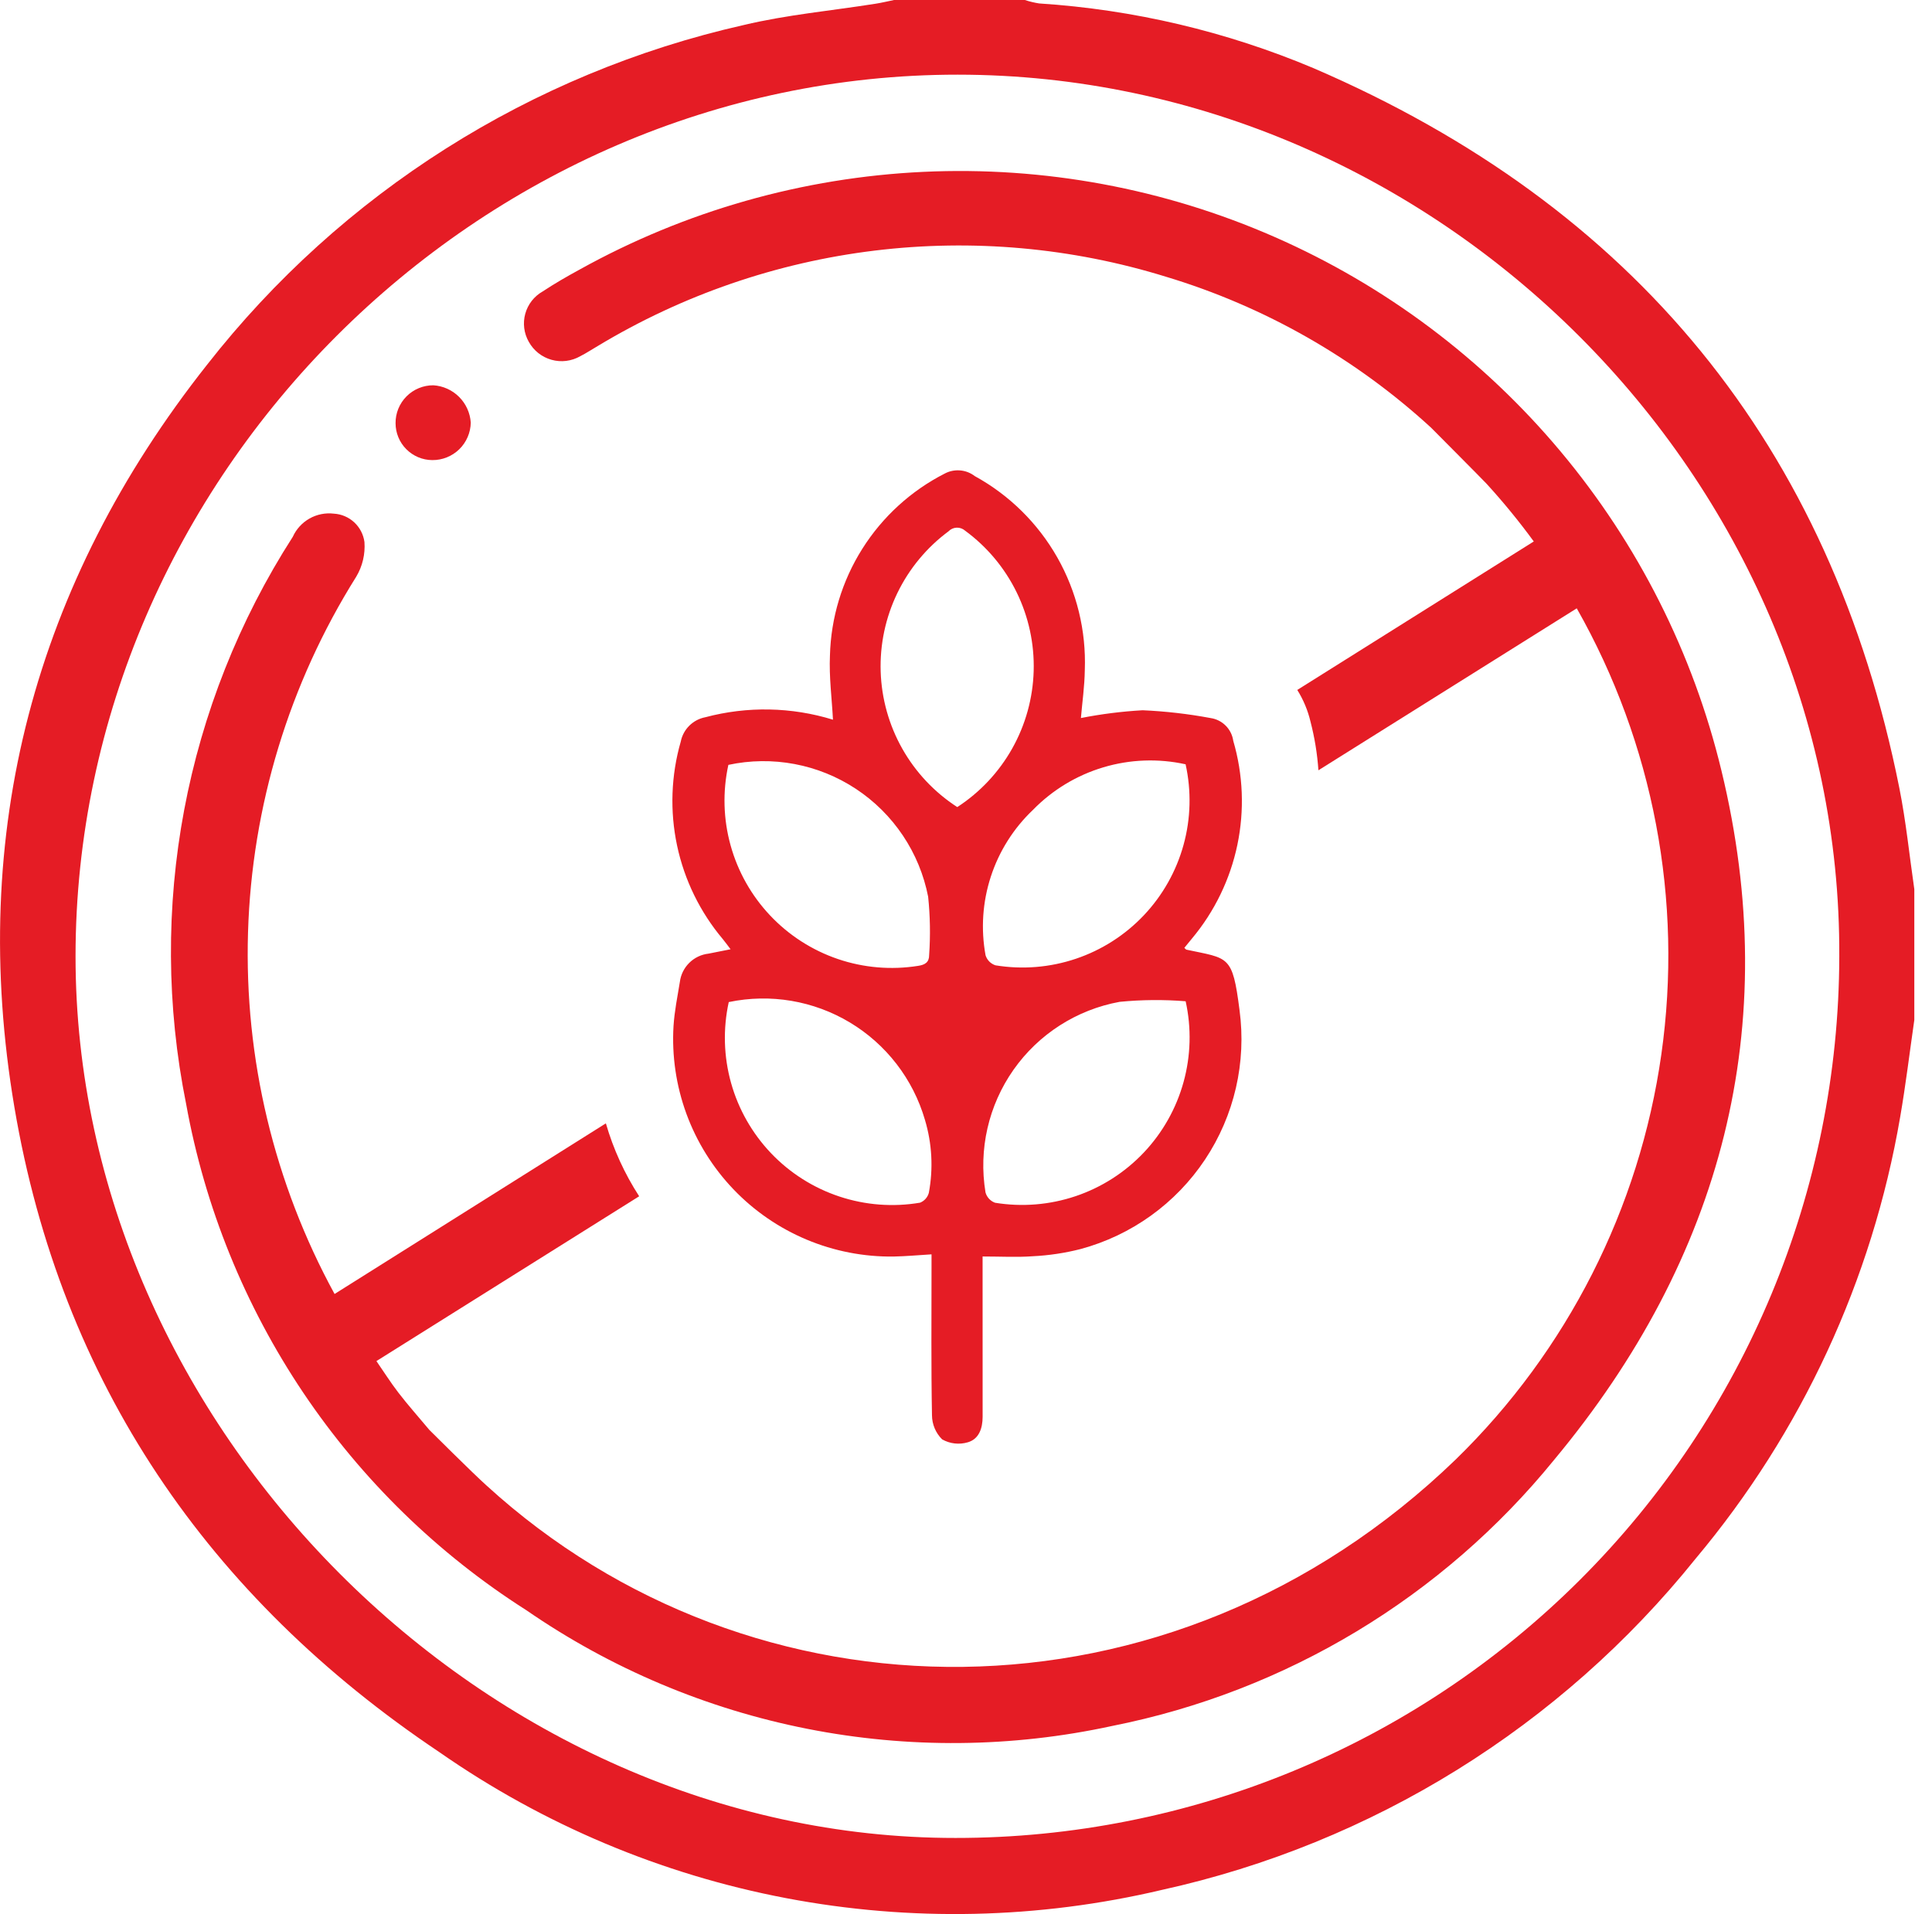 <svg xmlns="http://www.w3.org/2000/svg" width="109" height="108" viewBox="0 0 109 108" fill="none"><path d="M66.819 53.482C66.897 53.555 66.911 53.579 66.929 53.583C69.326 54.097 69.532 53.867 69.931 56.987C70.33 59.941 69.64 62.94 67.989 65.423C66.339 67.905 63.841 69.702 60.962 70.478C60.082 70.703 59.181 70.838 58.274 70.883C57.372 70.95 56.461 70.897 55.436 70.897C55.436 71.017 55.436 71.266 55.436 71.514C55.436 74.322 55.437 77.129 55.438 79.937C55.439 80.592 55.232 81.202 54.6 81.382C54.36 81.453 54.108 81.475 53.859 81.446C53.611 81.418 53.37 81.339 53.153 81.216C52.789 80.855 52.584 80.366 52.581 79.855C52.529 77.096 52.555 74.337 52.555 71.577C52.555 71.319 52.555 71.06 52.555 70.776C51.793 70.822 51.106 70.887 50.418 70.9C48.73 70.922 47.057 70.596 45.501 69.942C43.945 69.289 42.54 68.321 41.375 67.101C40.21 65.88 39.308 64.432 38.727 62.848C38.147 61.263 37.898 59.576 37.999 57.891C38.053 57.059 38.22 56.232 38.356 55.407C38.407 54.997 38.595 54.617 38.888 54.328C39.181 54.038 39.564 53.855 39.974 53.809C40.349 53.736 40.724 53.66 41.218 53.562C41.047 53.338 40.919 53.159 40.78 52.99C39.5 51.47 38.614 49.658 38.2 47.714C37.787 45.77 37.858 43.755 38.407 41.845C38.475 41.504 38.643 41.191 38.89 40.946C39.137 40.701 39.452 40.535 39.794 40.47C42.16 39.84 44.655 39.888 46.995 40.609C46.932 39.407 46.77 38.193 46.824 36.988C46.88 34.853 47.51 32.773 48.649 30.967C49.788 29.16 51.393 27.694 53.295 26.723C53.562 26.58 53.864 26.518 54.165 26.543C54.467 26.567 54.755 26.679 54.994 26.863C56.941 27.932 58.553 29.52 59.65 31.452C60.746 33.384 61.284 35.582 61.203 37.802C61.19 38.727 61.056 39.651 60.983 40.515C62.133 40.289 63.296 40.142 64.466 40.076C65.752 40.133 67.032 40.28 68.298 40.516C68.622 40.563 68.922 40.714 69.153 40.946C69.384 41.178 69.533 41.479 69.579 41.803C70.137 43.71 70.216 45.725 69.81 47.671C69.403 49.616 68.524 51.431 67.25 52.955C67.115 53.12 66.98 53.285 66.819 53.482ZM41.115 56.542C40.784 58.05 40.829 59.617 41.245 61.104C41.661 62.591 42.437 63.953 43.502 65.071C44.568 66.189 45.892 67.028 47.358 67.514C48.823 68 50.386 68.12 51.908 67.861C52.028 67.813 52.135 67.739 52.221 67.642C52.307 67.546 52.369 67.431 52.403 67.307C52.66 65.935 52.584 64.522 52.183 63.186C51.514 60.888 50.003 58.926 47.951 57.694C45.899 56.462 43.457 56.051 41.115 56.542ZM54.008 45.54C55.294 44.704 56.358 43.568 57.109 42.23C57.86 40.892 58.275 39.392 58.318 37.859C58.362 36.325 58.033 34.804 57.359 33.425C56.686 32.047 55.688 30.852 54.452 29.945C54.32 29.828 54.149 29.767 53.974 29.773C53.798 29.78 53.633 29.855 53.511 29.982C52.282 30.893 51.292 32.089 50.626 33.466C49.96 34.843 49.637 36.362 49.686 37.891C49.735 39.42 50.154 40.915 50.906 42.247C51.659 43.579 52.723 44.709 54.008 45.54ZM66.889 43.125C65.353 42.786 63.755 42.845 62.248 43.296C60.741 43.746 59.374 44.574 58.276 45.7C57.184 46.737 56.367 48.03 55.901 49.462C55.434 50.893 55.332 52.419 55.603 53.9C55.644 54.032 55.716 54.154 55.813 54.252C55.911 54.351 56.031 54.425 56.163 54.468C57.683 54.717 59.241 54.59 60.701 54.097C62.161 53.605 63.477 52.762 64.536 51.643C65.594 50.523 66.362 49.162 66.772 47.677C67.183 46.192 67.222 44.629 66.889 43.125ZM41.093 43.158C40.765 44.659 40.807 46.217 41.218 47.698C41.628 49.179 42.394 50.538 43.449 51.655C44.503 52.773 45.815 53.616 47.269 54.112C48.724 54.608 50.278 54.74 51.795 54.499C52.195 54.44 52.424 54.295 52.421 53.88C52.497 52.785 52.478 51.687 52.364 50.596C52.123 49.362 51.639 48.188 50.939 47.144C50.239 46.099 49.339 45.205 48.289 44.512C47.24 43.82 46.063 43.343 44.828 43.111C43.592 42.878 42.323 42.894 41.093 43.158ZM66.892 56.496C65.651 56.396 64.404 56.407 63.165 56.529C60.746 56.972 58.598 58.347 57.183 60.358C55.768 62.369 55.2 64.855 55.6 67.281C55.636 67.415 55.705 67.537 55.798 67.638C55.892 67.74 56.009 67.818 56.139 67.865C57.662 68.114 59.224 67.986 60.687 67.493C62.15 66.999 63.47 66.154 64.531 65.033C65.592 63.911 66.362 62.546 66.773 61.058C67.185 59.57 67.226 58.004 66.892 56.496Z" fill="#E51C25"></path><path d="M107.158 44.468C103.294 25.118 92.171 11.628 74.108 3.847C69.188 1.774 63.955 0.539 58.627 0.194C58.354 0.151 58.084 0.087 57.82 0H50.441C50.1 0.07 49.761 0.152 49.418 0.207C46.928 0.603 44.397 0.83 41.952 1.414C29.954 4.124 19.26 10.896 11.68 20.583C1.936 32.91 -1.804 47.012 0.812 62.472C3.439 77.997 11.746 90.129 24.786 98.863C30.654 102.955 37.318 105.762 44.344 107.101C51.37 108.44 58.6 108.282 65.561 106.635C77.43 104.017 88.049 97.424 95.662 87.949C101.646 80.814 105.628 72.219 107.202 63.041C107.518 61.22 107.738 59.382 108.002 57.552V50.173C107.725 48.27 107.534 46.351 107.158 44.468ZM53.907 103.706C27.415 103.726 4.253 80.445 4.262 53.954C4.272 26.904 26.983 4.205 54.033 4.213C81.086 4.219 103.903 26.968 103.769 53.97C103.743 67.175 98.477 79.829 89.128 89.154C79.779 98.48 67.111 103.713 53.907 103.706Z" fill="#E51C25"></path><path d="M32.699 15.211C31.991 15.597 31.289 16 30.617 16.445C30.379 16.579 30.169 16.76 30.001 16.975C29.832 17.191 29.708 17.438 29.635 17.702C29.562 17.965 29.542 18.241 29.576 18.513C29.61 18.784 29.697 19.047 29.832 19.284C29.968 19.53 30.151 19.747 30.371 19.922C30.591 20.096 30.844 20.225 31.115 20.301C31.385 20.377 31.668 20.398 31.947 20.363C32.226 20.328 32.495 20.238 32.739 20.098C33.083 19.925 33.404 19.707 33.739 19.515C38.505 16.643 43.824 14.812 49.347 14.14C54.871 13.468 60.474 13.971 65.789 15.617C71.349 17.294 76.459 20.205 80.738 24.131C80.738 24.131 83.685 27.094 83.866 27.292C84.814 28.329 85.704 29.417 86.533 30.552L73.19 38.93C73.535 39.482 73.787 40.086 73.936 40.719C74.17 41.618 74.319 42.537 74.383 43.463L88.958 34.325C93.286 41.957 94.964 50.808 93.73 59.495C92.497 68.181 88.421 76.215 82.14 82.341C65.995 97.94 42.402 97.482 27.445 83.816C26.712 83.164 24.227 80.686 24.227 80.686C23.589 79.922 23.004 79.268 22.471 78.573C22.025 77.991 21.648 77.391 21.237 76.799L36.061 67.5C35.237 66.227 34.604 64.841 34.182 63.385L18.876 73.013C15.464 66.767 13.778 59.724 13.993 52.61C14.208 45.496 16.315 38.569 20.098 32.54C20.45 31.952 20.611 31.269 20.562 30.586C20.505 30.16 20.302 29.767 19.987 29.474C19.672 29.181 19.265 29.008 18.836 28.983C18.361 28.926 17.88 29.022 17.463 29.257C17.047 29.492 16.716 29.853 16.519 30.289C10.43 39.769 8.272 51.247 10.501 62.291C11.556 68.119 13.806 73.665 17.109 78.582C20.413 83.498 24.698 87.677 29.695 90.856C34.465 94.147 39.86 96.425 45.546 97.548C51.232 98.672 57.088 98.617 62.751 97.386C72.562 95.437 81.383 90.122 87.691 82.359C97.159 70.977 100.618 57.91 97.12 43.48C95.523 36.859 92.418 30.697 88.046 25.474C83.675 20.252 78.155 16.111 71.918 13.374C65.682 10.637 58.897 9.379 52.094 9.697C45.29 10.016 38.653 11.903 32.699 15.211Z" fill="#E51C25"></path><path d="M24.389 25.961C24.956 25.966 25.502 25.747 25.909 25.352C26.315 24.956 26.549 24.416 26.56 23.849C26.524 23.301 26.291 22.785 25.903 22.397C25.515 22.009 24.999 21.775 24.451 21.74C24.17 21.738 23.891 21.793 23.631 21.9C23.371 22.007 23.135 22.164 22.936 22.364C22.738 22.563 22.581 22.799 22.474 23.06C22.368 23.32 22.314 23.599 22.317 23.88C22.318 24.43 22.536 24.958 22.924 25.347C23.312 25.737 23.839 25.958 24.389 25.961Z" fill="#E51C25"></path></svg>